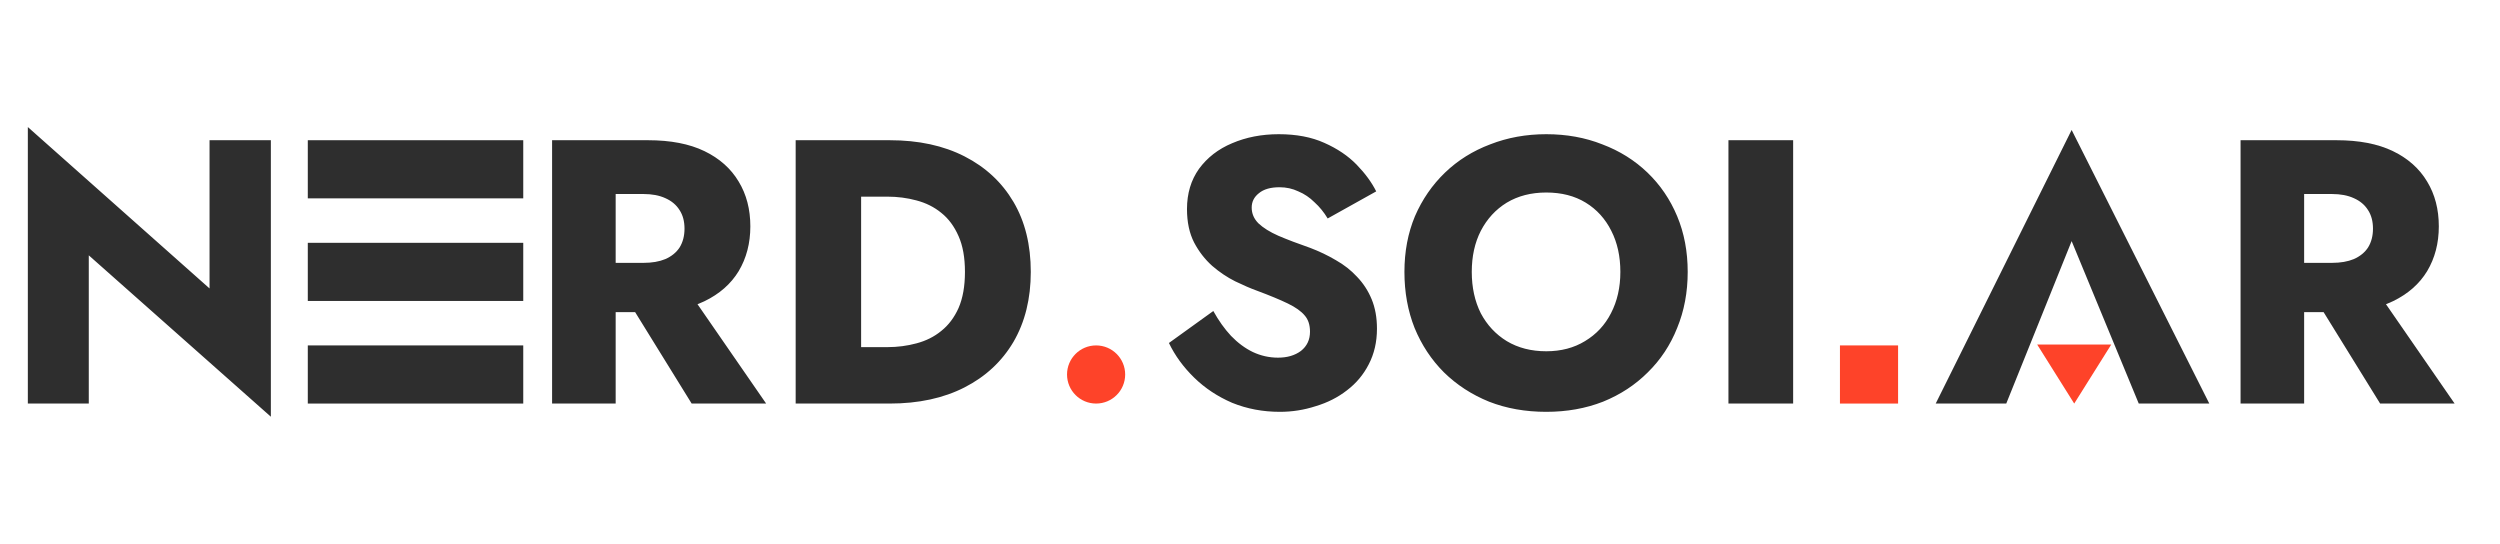 <svg width="731" height="159" viewBox="0 0 731 159" fill="none" xmlns="http://www.w3.org/2000/svg">
<path d="M61.27 41H79.2V121.85L25.96 74.66V118H8.14V37.15L61.27 84.34V41ZM180.681 83.13H199.931L224.021 118H202.241L180.681 83.13ZM161.431 41H180.021V118H161.431V41ZM173.091 56.73V41H189.481C196.081 41 201.581 42.063 205.981 44.19C210.381 46.317 213.718 49.287 215.991 53.1C218.264 56.84 219.401 61.203 219.401 66.19C219.401 71.103 218.264 75.467 215.991 79.28C213.718 83.02 210.381 85.953 205.981 88.08C201.581 90.207 196.081 91.27 189.481 91.27H173.091V76.86H188.161C190.654 76.86 192.781 76.493 194.541 75.76C196.374 74.953 197.768 73.817 198.721 72.35C199.674 70.81 200.151 68.977 200.151 66.85C200.151 64.723 199.674 62.927 198.721 61.46C197.768 59.92 196.374 58.747 194.541 57.94C192.781 57.133 190.654 56.73 188.161 56.73H173.091ZM232.652 41H251.792V118H232.652V41ZM260.152 118H244.972V101.5H259.492C262.425 101.5 265.248 101.133 267.962 100.4C270.748 99.667 273.168 98.457 275.222 96.77C277.348 95.083 279.035 92.847 280.282 90.06C281.528 87.2 282.152 83.68 282.152 79.5C282.152 75.32 281.528 71.837 280.282 69.05C279.035 66.19 277.348 63.917 275.222 62.23C273.168 60.543 270.748 59.333 267.962 58.6C265.248 57.867 262.425 57.5 259.492 57.5H244.972V41H260.152C268.585 41 275.882 42.577 282.042 45.73C288.202 48.883 292.968 53.32 296.342 59.04C299.715 64.76 301.402 71.58 301.402 79.5C301.402 87.347 299.715 94.167 296.342 99.96C292.968 105.68 288.202 110.117 282.042 113.27C275.882 116.423 268.585 118 260.152 118ZM354.774 90.94C356.314 93.727 358.037 96.147 359.944 98.2C361.924 100.253 364.051 101.83 366.324 102.93C368.671 104.03 371.127 104.58 373.694 104.58C376.407 104.58 378.644 103.92 380.404 102.6C382.164 101.207 383.044 99.337 383.044 96.99C383.044 95.01 382.531 93.433 381.504 92.26C380.477 91.013 378.827 89.84 376.554 88.74C374.281 87.64 371.274 86.393 367.534 85C365.701 84.34 363.574 83.423 361.154 82.25C358.807 81.077 356.571 79.573 354.444 77.74C352.317 75.833 350.557 73.56 349.164 70.92C347.771 68.207 347.074 64.943 347.074 61.13C347.074 56.583 348.247 52.66 350.594 49.36C353.014 46.06 356.241 43.567 360.274 41.88C364.381 40.12 368.927 39.24 373.914 39.24C379.047 39.24 383.484 40.083 387.224 41.77C391.037 43.457 394.191 45.583 396.684 48.15C399.177 50.717 401.084 53.32 402.404 55.96L388.214 63.88C387.114 62.047 385.831 60.47 384.364 59.15C382.971 57.757 381.394 56.693 379.634 55.96C377.947 55.153 376.114 54.75 374.134 54.75C371.494 54.75 369.477 55.337 368.084 56.51C366.691 57.61 365.994 59.003 365.994 60.69C365.994 62.45 366.654 63.99 367.974 65.31C369.367 66.63 371.311 67.84 373.804 68.94C376.371 70.04 379.451 71.213 383.044 72.46C385.757 73.487 388.287 74.697 390.634 76.09C392.981 77.41 395.034 79.023 396.794 80.93C398.627 82.837 400.057 85.037 401.084 87.53C402.111 90.023 402.624 92.883 402.624 96.11C402.624 99.997 401.817 103.48 400.204 106.56C398.664 109.567 396.537 112.097 393.824 114.15C391.184 116.203 388.141 117.743 384.694 118.77C381.321 119.87 377.837 120.42 374.244 120.42C369.257 120.42 364.601 119.54 360.274 117.78C356.021 115.947 352.317 113.49 349.164 110.41C346.011 107.33 343.554 103.957 341.794 100.29L354.774 90.94ZM430.344 79.5C430.344 84.047 431.224 88.08 432.984 91.6C434.817 95.047 437.347 97.76 440.574 99.74C443.874 101.72 447.724 102.71 452.124 102.71C456.451 102.71 460.227 101.72 463.454 99.74C466.754 97.76 469.284 95.047 471.044 91.6C472.877 88.08 473.794 84.047 473.794 79.5C473.794 74.953 472.914 70.957 471.154 67.51C469.394 63.99 466.901 61.24 463.674 59.26C460.447 57.28 456.597 56.29 452.124 56.29C447.724 56.29 443.874 57.28 440.574 59.26C437.347 61.24 434.817 63.99 432.984 67.51C431.224 70.957 430.344 74.953 430.344 79.5ZM410.654 79.5C410.654 73.56 411.681 68.133 413.734 63.22C415.861 58.307 418.794 54.053 422.534 50.46C426.274 46.867 430.674 44.117 435.734 42.21C440.794 40.23 446.257 39.24 452.124 39.24C458.064 39.24 463.527 40.23 468.514 42.21C473.574 44.117 477.974 46.867 481.714 50.46C485.454 54.053 488.351 58.307 490.404 63.22C492.457 68.133 493.484 73.56 493.484 79.5C493.484 85.44 492.457 90.903 490.404 95.89C488.424 100.877 485.564 105.203 481.824 108.87C478.157 112.537 473.794 115.397 468.734 117.45C463.674 119.43 458.137 120.42 452.124 120.42C446.037 120.42 440.464 119.43 435.404 117.45C430.344 115.397 425.944 112.537 422.204 108.87C418.537 105.203 415.677 100.877 413.624 95.89C411.644 90.903 410.654 85.44 410.654 79.5ZM505.396 41H524.316V118H505.396V41Z" fill="#2E2E2E"/>
<line x1="90" y1="49.5" x2="153" y2="49.5" stroke="#2E2E2E" stroke-width="17"/>
<line x1="90" y1="79.5" x2="153" y2="79.5" stroke="#2E2E2E" stroke-width="17"/>
<line x1="90" y1="109.5" x2="153" y2="109.5" stroke="#2E2E2E" stroke-width="17"/>
<circle cx="320.5" cy="109.5" r="8.5" fill="#FE4329"/>
<rect x="538" y="101" width="17" height="17" fill="#FE4329"/>
<path d="M605.748 38L566 118H586.629L605.748 70.5L625.371 118H646L605.748 38Z" fill="#2E2E2E"/>
<path d="M674.39 83.13H693.64L717.73 118H695.95L674.39 83.13ZM655.14 41H673.73V118H655.14V41ZM666.8 56.73V41H683.19C689.79 41 695.29 42.063 699.69 44.19C704.09 46.317 707.427 49.287 709.7 53.1C711.973 56.84 713.11 61.203 713.11 66.19C713.11 71.103 711.973 75.467 709.7 79.28C707.427 83.02 704.09 85.953 699.69 88.08C695.29 90.207 689.79 91.27 683.19 91.27H666.8V76.86H681.87C684.363 76.86 686.49 76.493 688.25 75.76C690.083 74.953 691.477 73.817 692.43 72.35C693.383 70.81 693.86 68.977 693.86 66.85C693.86 64.723 693.383 62.927 692.43 61.46C691.477 59.92 690.083 58.747 688.25 57.94C686.49 57.133 684.363 56.73 681.87 56.73H666.8Z" fill="#2E2E2E"/>
<path d="M606.5 118L595.675 100.75L617.325 100.75L606.5 118Z" fill="#FE4329"/>
</svg>
